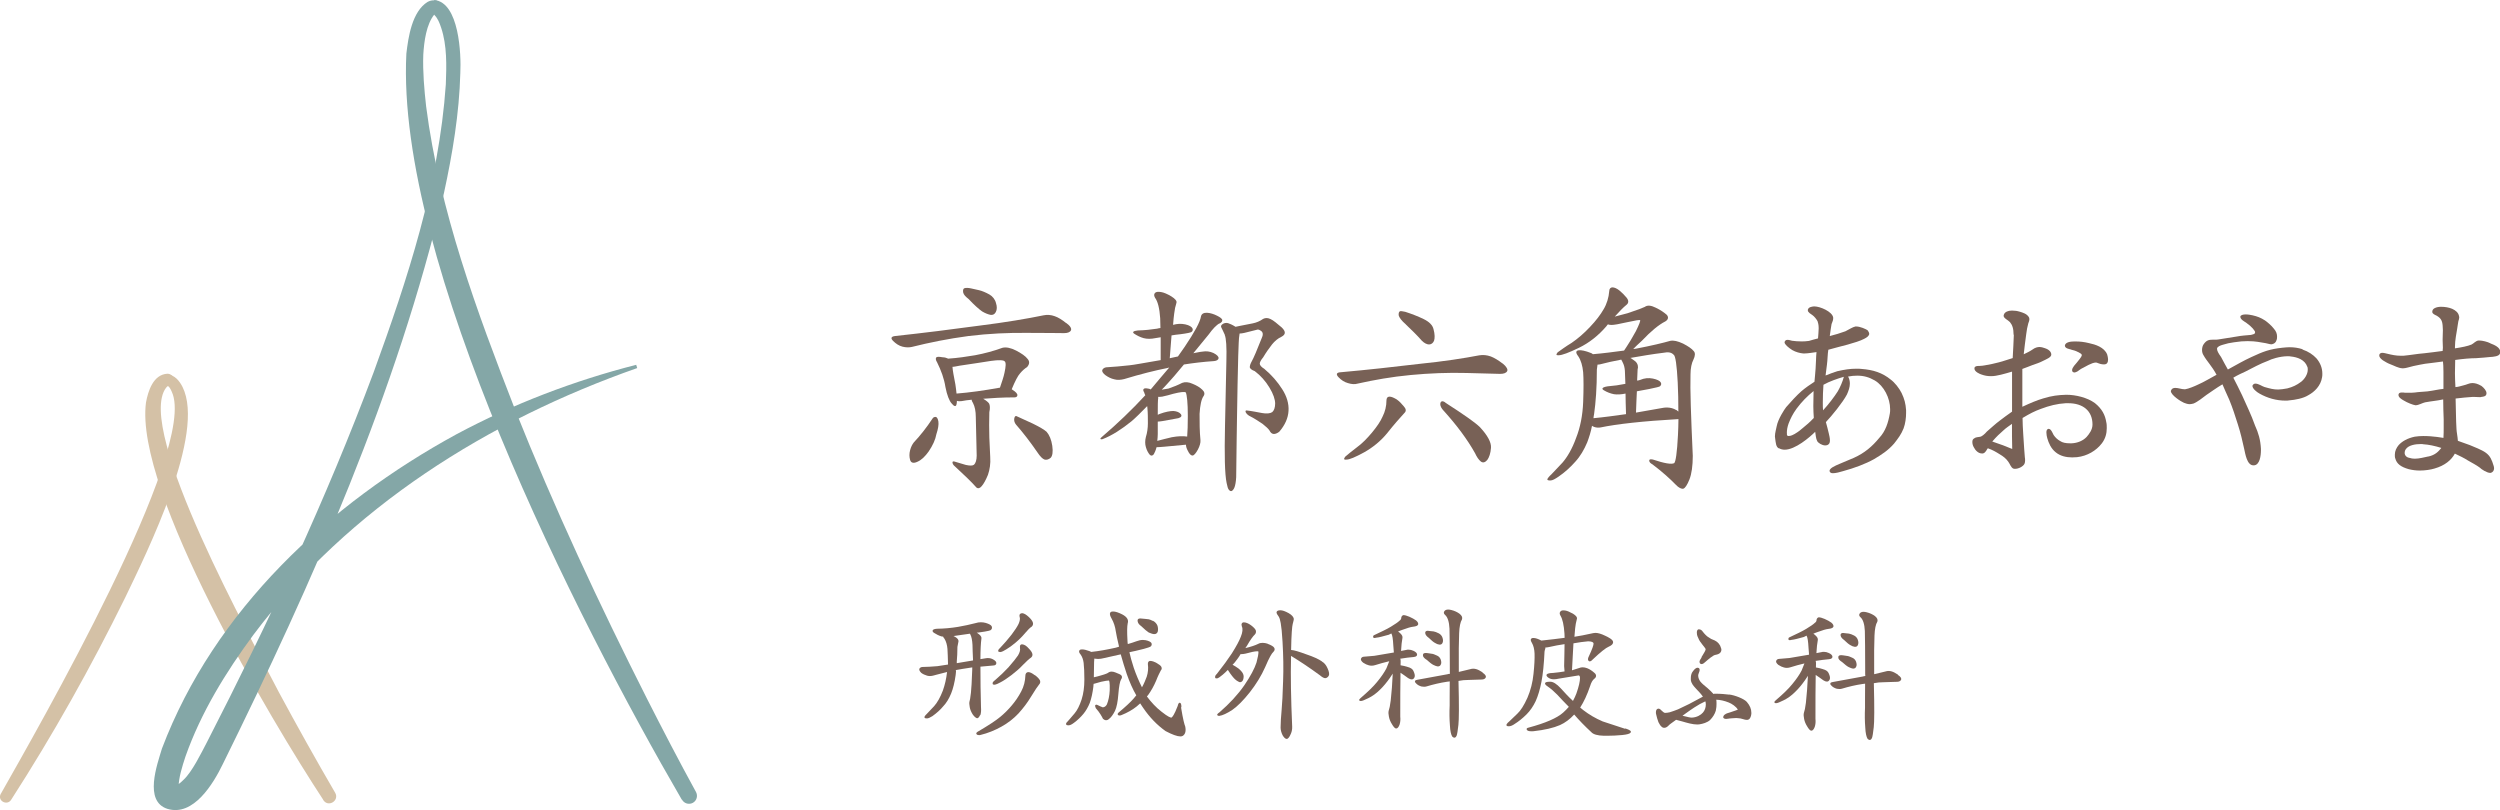 <?xml version="1.0" encoding="UTF-8"?><svg xmlns="http://www.w3.org/2000/svg" viewBox="0 0 308.59 100"><defs><style>.d{fill:#84a7a7;}.e{fill:#d4c1a6;}.f{fill:#786156;}</style></defs><g id="a"/><g id="b"><g id="c"><g><g><g><path class="f" d="M122.12,50.87c.11-.48,.08-.84-.03-1.06-.11-.17-.39-.39-.73-.59,1.06-.08,2.37-.17,3.88-.17,.2,0,.34-.11,.34-.25,.03-.17-.17-.42-.59-.67-.03-.03-.08-.08-.11-.08,.42-1.01,.75-1.65,1.03-1.96,.28-.34,.59-.61,.87-.78,.31-.36,.34-.7,.06-1.01-.25-.34-.78-.7-1.42-1.03-.67-.34-1.23-.45-1.68-.34-1.06,.39-2.21,.7-3.38,.92-1.01,.17-2.12,.34-3.32,.42-.17-.08-.42-.17-.7-.17-.42-.08-.7-.08-.78,.03-.08,.11-.06,.34,.11,.59,.5,1.01,.87,2.01,1.03,3.05,.2,1.03,.48,1.7,.75,2.01,.31,.39,.53,.45,.61,.17,.03-.11,.06-.28,.06-.47,.17,.06,.39,.06,.59,.03,.34-.06,.78-.14,1.23-.17,0,.11,.08,.28,.17,.42,.22,.42,.34,1.01,.34,1.73l.11,4.75c0,.56-.14,.95-.33,1.12-.17,.14-.5,.14-1.01,.03l-1.31-.39c-.22-.08-.34-.06-.34,.08s.11,.34,.28,.47c1.09,1.01,2.01,1.87,2.68,2.63,.22,.17,.45,.08,.67-.2,.22-.25,.5-.75,.75-1.37,.22-.64,.34-1.37,.28-2.21l-.11-2.4c-.03-1.01-.03-2.07,0-3.13Zm-4.05-2.29c-.03-.34-.08-.7-.14-1.12-.2-1.03-.34-1.76-.36-2.18,.22,0,.53-.08,.87-.14,1.59-.22,2.91-.45,3.88-.59,.98-.14,1.57-.11,1.7,.06,.17,.14,.14,.64-.03,1.4-.11,.56-.34,1.17-.56,1.84-2.01,.36-3.8,.61-5.36,.73Z"/><path class="f" d="M129.19,53.3c-.31-.28-.89-.61-1.7-1.01l-1.9-.87c-.2-.14-.34-.06-.39,.22-.06,.25,.03,.56,.22,.78,.81,.92,1.73,2.1,2.65,3.44,.31,.47,.61,.78,.87,.87,.22,.06,.5,0,.75-.22,.22-.22,.31-.73,.2-1.48-.11-.75-.36-1.34-.7-1.73Z"/><path class="f" d="M131.59,39.87c-.48-.39-.98-.7-1.4-.84-.45-.17-.95-.2-1.37-.11-2.04,.42-4.69,.87-7.96,1.28-3.3,.45-6.79,.89-10.39,1.28-.48,.06-.56,.28-.22,.61,.31,.31,.7,.59,1.15,.7,.42,.11,.84,.11,1.17,.03,2.12-.53,4.47-1.01,6.96-1.34,2.51-.31,4.97-.42,7.38-.39,2.43,0,3.94,.03,4.44,.03,.42,0,.73-.11,.84-.34,.11-.22-.08-.56-.59-.92Z"/><path class="f" d="M119.55,36.9c.7,.75,1.28,1.26,1.68,1.54,.36,.22,.73,.36,1.01,.42,.28,.06,.53-.06,.67-.33,.17-.31,.17-.7,.03-1.12-.11-.45-.42-.84-.81-1.06-.45-.25-.92-.45-1.28-.53-.39-.08-.75-.17-.98-.22-.36-.08-.64-.08-.81-.03s-.22,.25-.17,.53c.06,.28,.31,.53,.67,.81Z"/><path class="f" d="M115.5,51.46c-.17,0-.31,.06-.39,.2-.7,1.06-1.48,2.07-2.32,2.96-.17,.22-.34,.53-.45,.95s-.11,.81,0,1.2,.45,.45,.92,.22c.5-.22,.95-.67,1.37-1.26,.5-.73,.84-1.48,.95-2.12,.22-.67,.31-1.2,.25-1.59-.06-.36-.2-.56-.34-.56Z"/><path class="f" d="M151.18,41.35c.17,.39,.25,1.48,.2,3.21l-.17,8.02c-.08,3.6-.03,5.95,.2,7.04,.08,.42,.17,.73,.28,.84,.11,.14,.25,.2,.36,.14s.25-.22,.34-.47,.17-.67,.2-1.23c0-1.62,.06-3.24,.06-4.75s.08-3.74,.11-6.7c.06-2.96,.11-4.69,.14-5.11,0-.39,.06-.81,.11-1.17,.17,0,.36-.03,.59-.08l1.56-.39c.11-.06,.31,0,.53,.17,.22,.17,.25,.47,.03,.92l-.73,1.79c-.22,.5-.39,.89-.5,1.06-.14,.25-.22,.5-.22,.67s.22,.36,.61,.5c.7,.53,1.34,1.23,1.82,2.04,.48,.78,.7,1.48,.7,1.96,0,.5-.14,.87-.36,1.06-.25,.17-.7,.22-1.28,.11-.61-.11-1.26-.25-1.84-.31-.14-.03-.2,.03-.17,.17,.03,.11,.17,.31,.42,.47,.73,.36,1.28,.75,1.7,1.03,.39,.31,.7,.59,.84,.81,.11,.25,.31,.42,.53,.42,.17,0,.42-.08,.67-.28,.7-.81,1.09-1.68,1.14-2.57,.06-.89-.22-1.82-.78-2.68-.56-.89-1.31-1.76-2.21-2.51-.36-.22-.56-.45-.56-.64,0-.17,.14-.45,.42-.78,.36-.61,.75-1.15,1.09-1.59,.34-.42,.73-.75,1.17-.95,.53-.28,.56-.64,.03-1.15-.56-.47-1.01-.87-1.37-1.03-.34-.17-.64-.17-.92-.03-.39,.28-.84,.47-1.31,.56l-1.43,.28c-.25,.06-.47,.11-.67,.14-.39-.25-.73-.39-.92-.45-.22-.06-.47-.03-.67,.11-.22,.14-.25,.31-.14,.47,.11,.2,.25,.53,.42,.89Z"/><path class="f" d="M150.51,39.95c.28-.14,.39-.31,.36-.45,0-.14-.25-.34-.64-.53-.39-.2-.84-.34-1.2-.36-.42-.03-.7,.11-.78,.42-.11,.73-.81,1.98-2.01,3.77l-.84,1.2c-.36,.06-.73,.17-1.01,.22,.08-1.09,.17-2.04,.22-2.82,.34-.06,.73-.11,1.06-.14,.87-.11,1.34-.22,1.4-.28,.17-.11,.2-.31,.11-.47s-.36-.36-.87-.47-1.01-.08-1.51,.06c.08-1.15,.2-1.82,.25-2.1,.06-.25,.14-.47,.17-.64,.06-.2-.14-.47-.64-.78-.47-.28-.92-.48-1.26-.53-.36-.06-.64-.03-.75,.11-.14,.14-.14,.34,0,.59,.34,.45,.56,1.31,.64,2.54,0,.34,.03,.75,.03,1.2-.14,0-.31,.06-.42,.08-.7,.11-1.51,.2-2.37,.22-.59,.06-.73,.22-.42,.42,.34,.22,.73,.42,1.14,.53s.92,.11,1.43,0c.22-.03,.45-.08,.67-.11v2.82c-2.01,.34-3.3,.59-3.85,.64-1.01,.11-1.98,.2-2.88,.25-.22,.03-.42,.17-.48,.34-.06,.14,.08,.39,.36,.61,.34,.25,.73,.45,1.12,.53,.36,.11,.81,.08,1.23-.03,2.01-.61,3.8-1.06,5.36-1.37,.06,0,.14-.06,.2-.06-.73,.87-1.51,1.76-2.29,2.71-.11-.06-.25-.11-.36-.11-.28-.06-.47-.03-.53,.08-.06,.08-.03,.22,.08,.39,.03,.11,.08,.25,.14,.36-1.65,1.79-3.49,3.55-5.39,5.17-.11,.08-.17,.17-.14,.22,.03,.06,.14,.06,.25,.03,1.17-.45,2.37-1.23,3.58-2.21,.5-.42,1.17-1.09,1.93-1.87,0,.06,.03,.14,.03,.22,.06,.64,.06,1.28,.06,1.9,0,.56-.08,1.17-.25,1.7-.11,.42-.11,.87,0,1.23,.11,.42,.31,.75,.48,.95,.17,.17,.34,.14,.5-.06,.11-.2,.25-.5,.34-.87,.25,0,.59-.03,.95-.06l2.68-.25c0,.22,.08,.47,.22,.73,.2,.42,.39,.61,.59,.61,.17,0,.42-.28,.67-.75,.22-.42,.34-.84,.31-1.15-.11-1.09-.11-2.18-.11-3.24,.06-1.06,.22-1.82,.5-2.21,.17-.25,.11-.53-.17-.78-.28-.28-.7-.53-1.2-.73-.48-.22-.92-.25-1.28-.11-.48,.25-1.09,.5-1.68,.7l-.84,.14c.48-.47,1.01-1.09,1.54-1.68l1.2-1.43c1.09-.17,2.35-.33,3.72-.42,.34-.03,.53-.17,.56-.36,0-.2-.2-.42-.64-.64-.45-.2-.89-.25-1.34-.17-.36,.03-.78,.14-1.14,.2l1.9-2.32c.48-.67,.95-1.17,1.34-1.37Zm-7.1,9.02c.53-.11,1.03-.25,1.4-.36,.87-.22,1.4-.28,1.56-.17,.14,.31,.25,1.28,.25,2.91,0,1.09-.03,1.96-.08,2.54-.53-.08-1.12-.06-1.9,.08-.61,.14-1.26,.31-1.79,.45,.03-.28,.06-.56,.06-.84v-1.54c.14,0,.36-.03,.56-.06l1.98-.36c.36-.11,.47-.28,.31-.5-.17-.22-.5-.36-.92-.39-.42,0-1,.11-1.68,.36-.08,.03-.2,.08-.25,.11,0-1.03,0-1.76,.06-2.1,0-.06-.03-.11-.03-.11,.17,0,.34,0,.48-.03Z"/><path class="f" d="M171.25,53.44c.81-1.03,1.54-1.84,2.1-2.46,.25-.22,.22-.5-.06-.81-.28-.34-.56-.64-.89-.87-.34-.2-.64-.34-.87-.34-.28,0-.39,.2-.39,.45,0,.73-.17,1.4-.48,2.01-.25,.59-.73,1.28-1.31,1.98-.59,.7-1.2,1.34-1.87,1.82-.64,.5-1.15,.89-1.43,1.15-.22,.28-.17,.42,.17,.36,.36,0,1.09-.31,2.15-.89,1.06-.59,2.07-1.4,2.88-2.4Z"/><path class="f" d="M173.54,40.06c.64,.61,1.34,1.28,1.98,2.01,.28,.28,.62,.45,.87,.45,.28,0,.5-.17,.62-.45,.11-.31,.11-.81-.06-1.43-.11-.5-.53-.92-1.23-1.26-.7-.34-1.48-.64-2.26-.89-.34-.08-.59-.11-.67-.06-.11,.06-.17,.25-.14,.5,.06,.25,.33,.64,.89,1.12Z"/><path class="f" d="M183.57,56.8c.25-.34,.42-.84,.47-1.51,.06-.67-.42-1.56-1.4-2.6-.64-.61-2.07-1.59-4.19-2.96-.11-.11-.28-.2-.42-.2s-.25,.14-.25,.36,.14,.53,.42,.81c1.62,1.79,2.93,3.55,3.88,5.25,.2,.45,.45,.81,.7,1.01,.25,.2,.53,.14,.78-.17Z"/><path class="f" d="M185.47,44.87c-.5-.39-1.01-.7-1.45-.87-.48-.17-.95-.22-1.43-.14-1.87,.36-4.36,.75-7.43,1.06-3.05,.36-6.31,.73-9.69,1.03-.5,.03-.59,.25-.25,.61,.34,.36,.73,.61,1.17,.73,.45,.14,.84,.17,1.2,.06,2.01-.45,4.19-.84,6.54-1.06,2.32-.22,4.64-.31,6.9-.25l4.14,.11c.45,0,.75-.11,.87-.34,.11-.2-.08-.56-.56-.95Z"/><path class="f" d="M207.78,60.32c.22-.06,.48-.45,.75-1.12,.28-.7,.42-1.7,.42-2.93-.22-4.89-.34-8.24-.28-10.06,0-.75,.14-1.4,.36-1.82,.22-.45,.25-.84,.03-1.06-.22-.28-.67-.59-1.31-.92-.67-.31-1.17-.42-1.57-.34-.87,.25-2.35,.61-4.3,.98-.08,0-.2,.03-.28,.03,.28-.28,.64-.64,1.06-1.01,1.09-1.15,2.07-1.98,2.91-2.4,.36-.22,.42-.53,.17-.81-.28-.25-.75-.59-1.34-.87-.61-.31-1.06-.34-1.37-.11-.22,.11-.92,.39-2.12,.78l-1.59,.42c.53-.59,1.03-1.12,1.48-1.48,.25-.22,.25-.53-.03-.87-.25-.31-.56-.61-.87-.87-.31-.25-.62-.39-.87-.39-.22,0-.39,.17-.39,.45-.06,.81-.31,1.62-.7,2.26-.36,.64-.95,1.42-1.68,2.18-.73,.78-1.51,1.45-2.26,1.96-.78,.47-1.37,.92-1.73,1.17-.22,.28-.2,.39,.14,.36,.39,0,1.23-.31,2.49-.92,1.26-.61,2.4-1.51,3.38-2.65,.06-.08,.14-.2,.2-.25,.11,.06,.28,.08,.45,.08,.28,0,.95-.11,1.93-.34,1.01-.22,1.54-.31,1.59-.25,.06,.06-.11,.53-.53,1.37-.45,.81-.84,1.48-1.17,1.96l-.28,.42c-1.26,.17-2.54,.34-3.85,.45-.08-.06-.17-.14-.22-.14-.7-.28-1.23-.39-1.56-.34-.34,.06-.36,.31-.03,.73,.34,.5,.53,1.17,.61,1.98,.06,.84,.06,2.07,0,3.66-.06,1.65-.36,3.16-.87,4.44-.48,1.34-1.09,2.37-1.68,3.05-.64,.67-1.09,1.17-1.37,1.45-.28,.25-.45,.47-.5,.59-.03,.11,.08,.17,.36,.17s.61-.2,1.01-.47c.78-.53,1.51-1.2,2.07-1.84,.62-.67,1.09-1.48,1.48-2.4,.22-.59,.45-1.28,.59-2.04,.08,.06,.2,.11,.28,.14,.22,.08,.5,.11,.78,.06,2.01-.42,5.22-.78,9.61-1.03,0,.64-.03,1.31-.06,1.98-.11,2.15-.28,3.32-.47,3.46-.34,.17-1.2,.03-2.63-.45-.31-.06-.45-.03-.45,.14s.17,.34,.39,.45c1.26,.95,2.21,1.82,2.88,2.51,.36,.39,.73,.56,.95,.5Zm-11.09-8.69c0-.17,.06-.36,.08-.53,.2-1.4,.34-3.24,.34-5.48l.08-.61c.06,0,.17-.03,.28-.03,.84-.22,1.73-.42,2.65-.59,.08,.17,.2,.34,.25,.5,.08,.17,.17,.47,.2,.87l.06,1.62c-.67,.14-1.43,.25-2.21,.31-.67,.11-.78,.31-.42,.5,.36,.22,.81,.39,1.23,.47,.42,.06,.89,.03,1.42-.08,0,.67,.03,1.51,.06,2.54-1.43,.2-2.79,.39-4.02,.5Zm10.22-1.01c-.5-.31-1.12-.39-1.79-.25-1.09,.2-2.18,.39-3.18,.56,.03-1.03,.08-1.93,.11-2.63l1.51-.28c.84-.17,1.28-.28,1.34-.34,.17-.14,.2-.34,.08-.5-.11-.17-.42-.34-.95-.45-.53-.11-1.06-.06-1.59,.17-.11,.03-.25,.08-.36,.08l.06-1.37c.11-.34,.03-.7-.25-.98-.22-.17-.45-.34-.64-.45,1.28-.22,2.68-.47,4.11-.64,.53-.11,.95-.06,1.23,.25,.22,.11,.39,1.28,.5,3.41,.06,1.17,.08,2.4,.08,3.6l-.25-.2Z"/><path class="f" d="M219.56,55.31c.22,.14,.5,.2,.73,.2,1.31,0,3.1-1.54,3.77-2.21,.06,.34,.08,.84,.25,1.15,.11,.22,.59,.53,.98,.53,.2,0,.34-.06,.42-.14,.11-.08,.17-.25,.17-.47,0-.31-.08-.59-.14-.87-.11-.42-.22-.95-.36-1.4,.7-.73,2.09-2.43,2.6-3.41,.2-.45,.36-.89,.36-1.34,0-.28-.06-.61-.22-.87,.39-.08,.78-.11,1.14-.11,.81,0,1.48,.2,2.15,.59,1.14,.67,1.9,2.18,1.9,3.55,0,.17,0,.34-.03,.5-.2,1.15-.53,2.21-1.31,3.04-.87,1.06-1.82,1.87-3.13,2.46-.53,.22-1.06,.45-1.73,.73-.67,.28-1.28,.56-1.28,.89,0,.03,0,.06,.03,.08,.06,.14,.17,.2,.39,.2,.36,0,.87-.14,1.23-.25,1.43-.39,2.77-.89,3.83-1.48,.95-.56,1.76-1.09,2.49-1.93,.5-.64,.87-1.12,1.17-1.87,.22-.59,.31-1.31,.31-1.9v-.36c-.06-.81-.2-1.37-.56-2.12-.31-.61-.84-1.28-1.34-1.65-1.03-.84-2.15-1.2-3.58-1.31-.22-.03-.42-.03-.64-.03-.81,0-1.48,.11-2.37,.31-.39,.11-.89,.31-1.45,.53,.06-.47,.11-.84,.17-1.34,.08-.56,.08-1.34,.17-1.84,.84-.25,1.51-.39,2.4-.64,.73-.2,1.59-.47,2.01-.7,.36-.17,.64-.39,.64-.64,0-.08-.06-.22-.17-.39-.22-.2-1-.5-1.4-.5h-.14c-.36,.08-.73,.34-1.23,.59-.61,.22-1.34,.45-1.93,.59,.06-.45,.17-1.26,.22-1.48,.06-.22,.2-.42,.2-.67v-.14c-.11-.73-1.62-1.37-2.32-1.37h-.06c-.28,.03-.67,.08-.75,.42v.06c0,.28,.42,.47,.56,.59,.25,.17,.5,.5,.64,.75,.06,.2,.14,.42,.14,.87v.03c-.03,.36-.03,.87-.08,1.23-.42,.11-.78,.2-1.12,.31-.36,.06-.67,.06-.95,.06-.42,0-.78-.03-1.14-.08-.14-.03-.36-.11-.53-.11s-.28,.03-.36,.2c-.03,.03-.03,.06-.03,.11,0,.25,.5,.67,.95,.95,.42,.25,.98,.39,1.37,.42h.11c.42,0,1.06-.11,1.51-.17-.06,.53-.06,1.45-.11,2.04-.06,.64-.08,1.12-.14,1.62-.53,.34-1.12,.75-1.59,1.15-.61,.53-1.34,1.34-1.9,1.98-.22,.28-1.01,1.48-1.17,2.35-.06,.36-.22,.81-.22,1.28,0,.08,.03,.14,.03,.25,.08,.53,.08,1.03,.47,1.23Zm5.53-7.82c.67-.39,1.79-.78,2.51-.98-.17,.64-.45,1.26-.75,1.79-.42,.67-1.17,1.65-1.82,2.35-.03-.25-.03-.59-.03-.95,0-.73,.03-1.59,.08-2.21Zm-4.53,5.95c0-.39,.08-.78,.22-1.17,.28-.7,.5-1.15,.98-1.82,.62-.84,1.31-1.54,2.1-2.18,0,.56-.03,1.2-.03,1.87,0,.47,.03,1.01,.06,1.45-.47,.5-.95,.92-1.31,1.2-.34,.28-.5,.45-1.06,.78-.14,.08-.45,.25-.73,.25-.11,0-.2-.03-.22-.17v-.22Z"/><g><path class="f" d="M259.44,54.73c.45-.59,.61-1.23,.61-1.87,0-.25,0-.53-.06-.75-.14-.89-.53-1.65-1.4-2.35-.95-.7-2.4-1.03-3.49-1.03h-.08c-.98,.03-1.7,.11-2.82,.45-.75,.22-1.56,.56-2.57,1.03v-4.67c.42-.17,.87-.31,1.23-.47,.42-.14,.98-.34,1.17-.45,.64-.31,1.12-.5,1.17-.81v-.06c0-.25-.2-.59-.81-.78-.22-.08-.45-.14-.61-.14-.28,0-.59,.08-.89,.31-.31,.22-.73,.42-1.09,.59,.08-.61,.2-1.82,.31-2.49,.08-.56,.11-.81,.25-1.31,.06-.17,.14-.36,.14-.53,0-.11-.03-.22-.08-.28-.25-.39-.73-.53-1.09-.64-.36-.11-.61-.14-.89-.14h-.17c-.34,0-.81,.14-.92,.5,0,.03-.03,.06-.03,.14,0,.31,.56,.53,.78,.78,.28,.33,.45,.78,.45,1.56h.03c0,.47-.11,2.21-.14,2.88-.59,.17-1.15,.39-1.73,.53-.42,.11-1.14,.28-1.68,.36-.2,.03-.45,.08-.7,.08h-.08c-.25,0-.48,.03-.53,.25v.08c0,.39,.67,.67,.87,.73,.39,.14,.75,.2,1.12,.2h.11c.64,0,1.59-.28,2.54-.56v4.94c-.61,.45-1.01,.7-1.57,1.15-.42,.31-1.03,.87-1.54,1.31-.28,.34-.64,.61-.81,.64-.28,.06-.56,.03-.78,.22-.14,.08-.2,.22-.2,.42,0,.22,.06,.45,.17,.64,.2,.42,.59,.78,.98,.78h.17c.36-.11,.45-.5,.59-.64,.61,.22,.95,.42,1.48,.75,.42,.25,.75,.5,1.03,.89,.22,.28,.34,.75,.64,.87,.08,.03,.14,.03,.22,.03,.42,0,.98-.28,1.15-.61,.06-.11,.08-.28,.08-.42,0-.17,0-.25-.03-.39-.03-.31-.06-.67-.08-1.03-.06-1.09-.2-2.74-.2-3.72v-.11c.89-.53,1.48-.84,2.26-1.12,1.03-.39,2.01-.64,3.07-.7h.31c1.79,0,2.99,.92,2.99,2.63,0,.64-.39,1.15-.73,1.54-.45,.47-1.12,.75-1.84,.78h-.22c-.5,0-.92-.08-1.2-.28-.31-.17-.59-.42-.81-.75-.11-.2-.31-.75-.59-.75h-.08c-.17,.06-.22,.22-.22,.45,0,.25,.06,.53,.11,.7,.17,.61,.47,1.28,1.03,1.73,.56,.47,1.31,.64,2.04,.64,.22,0,.42-.03,.61-.03,1.26-.14,2.37-.81,3.05-1.7Zm-12.24,.22c-.53-.2-.84-.28-1.28-.45,.5-.59,.95-1.01,1.37-1.37,.36-.34,.64-.5,1.06-.81,0,1.09,0,2.01,.03,3.1-.48-.2-.89-.36-1.17-.47Z"/><path class="f" d="M255.66,43.16c.25,.06,.56,.14,.81,.28,.2,.11,.45,.2,.5,.36v.03c0,.22-.47,.73-.61,.92s-.59,.59-.59,.95c0,.08,.03,.17,.11,.22,.06,.03,.11,.06,.17,.06,.11,0,.25-.06,.39-.14,.17-.11,.36-.28,.59-.39,.36-.17,1.17-.7,1.68-.7,.08,0,.17,.03,.22,.06,.17,.08,.48,.17,.75,.17,.17,0,.34-.03,.42-.17,.08-.11,.11-.25,.11-.42,0-.25-.08-.53-.11-.64-.36-.89-1.45-1.23-2.26-1.4-.56-.14-1.09-.2-1.59-.2h-.25c-.39,0-1.06,.08-1.12,.5,0,.36,.5,.42,.78,.5Z"/></g><path class="f" d="M284.23,43.11c-.53-.17-1.03-.25-1.65-.25-.22,0-.5,.03-.84,.06-1.59,.17-2.37,.47-3.83,1.15-.92,.42-1.84,.95-2.91,1.54-.25-.47-.53-.92-.84-1.54-.34-.47-.5-.78-.5-1.01v-.03c.03-.25,.42-.39,.7-.47,.42-.14,.92-.25,1.4-.31,.84-.11,1.03-.14,1.62-.14h.11c.98,0,1.45,.14,2.18,.25,.22,.03,.47,.14,.7,.14,.03,0,.08,0,.14-.03,.25-.06,.42-.22,.5-.5,.06-.14,.06-.31,.06-.45,0-.31-.11-.64-.42-.98-.25-.34-.81-.81-1.06-.98-.56-.36-.95-.5-1.54-.64-.17-.03-.5-.11-.84-.11s-.61,.08-.67,.25v.06c0,.31,.53,.59,.7,.7,.36,.25,.67,.53,.84,.73,.2,.25,.28,.36,.28,.45,0,.06-.03,.11-.03,.14-.06,.11-.28,.14-.48,.2-.64,.06-1.12,.08-1.76,.2-.67,.11-1.51,.25-2.26,.36-.17,.03-.31,.03-.45,.03h-.28c-.42,0-.75,.06-1.09,.56-.11,.14-.2,.42-.2,.7,0,.25,.06,.47,.17,.64,.45,.81,1.01,1.29,1.62,2.43-.48,.25-1.65,.95-2.26,1.2-.45,.22-1.2,.53-1.62,.59h-.08c-.34,0-.78-.17-1.12-.17-.25,0-.45,.08-.53,.31-.03,.03-.03,.06-.03,.08,0,.5,1.26,1.31,1.62,1.45,.22,.08,.45,.17,.7,.17,.14,0,.28-.03,.48-.08,.5-.2,1.15-.73,1.59-1.06,.47-.31,1.26-.89,1.98-1.31,.22,.53,.5,1.15,.84,1.9,.42,1.03,.7,1.9,1.06,3.04,.36,1.12,.56,2.04,.78,3.02,.14,.61,.34,2.04,1.14,2.04h.06c.73-.03,.87-1.2,.87-1.87v-.17c-.06-1.12-.31-1.96-.73-2.88-.47-1.34-1.06-2.51-1.59-3.72-.34-.75-.78-1.56-1.09-2.18,.5-.31,1.17-.61,1.48-.75,.92-.47,1.84-.98,2.82-1.34,.36-.2,1.45-.56,2.43-.56,.14,0,.22,0,.36,.03,.81,.08,1.73,.39,2.04,1.26,.06,.11,.06,.22,.06,.39,0,.5-.36,1.15-.87,1.51-.48,.36-.98,.61-1.65,.78-.45,.08-.84,.14-1.14,.14-.56,0-.98-.11-1.68-.31-.28-.08-.73-.42-1.12-.42-.14,0-.25,.06-.34,.2,0,.03-.03,.06-.03,.08,0,.33,.5,.75,.87,.95,.98,.56,2.09,.87,3.21,.87,.17,0,.34,0,.45-.03,.75-.06,1.76-.25,2.37-.64,.73-.39,1.54-1.14,1.7-2.23,.03-.14,.03-.28,.03-.42,0-.7-.25-1.34-.73-1.9-.42-.45-.98-.84-1.73-1.09Z"/><path class="f" d="M307.39,42.37c-.31-.17-.98-.34-1.34-.34h-.11c-.34,.03-.62,.39-.87,.5-.47,.2-1.2,.34-2.04,.47v-.17c0-.87,.2-1.73,.28-2.29,.03-.33,.11-.61,.14-.89,.06-.17,.11-.34,.11-.5,0-.03-.03-.08-.03-.14-.08-.42-.42-.7-.84-.89-.39-.17-.92-.25-1.31-.25-.14,0-.28,0-.45,.03-.31,.06-.7,.2-.7,.59,0,.25,.31,.36,.53,.47,.53,.31,.7,.61,.75,1.23,0,.17,.03,.36,.03,.56,0,.39-.03,.75-.03,1.12v.17c0,.36,.03,.64,.03,.89,0,.14-.03,.25-.03,.39-.87,.11-1.23,.17-2.23,.28-.98,.08-1.65,.22-2.6,.31h-.36c-.56,0-1.09-.11-1.65-.25-.14-.03-.42-.11-.61-.11-.14,0-.28,.06-.34,.17-.03,.06-.03,.11-.03,.17,0,.22,.22,.42,.45,.59,.28,.17,.59,.36,.84,.45,.59,.22,1.03,.5,1.56,.53h.11c.31,0,.78-.17,1.26-.28,.62-.14,1.01-.2,1.43-.28,.61-.08,1.45-.17,2.21-.28,.03,.25,.06,.7,.06,1.26v2.12c-.64,.06-1.12,.2-1.98,.31-.59,.06-1.03,.06-1.56,.14-.25,.03-.53,.03-.78,.03h-.42c-.11-.03-.22-.03-.39-.03s-.34,.03-.39,.17c-.03,.06-.03,.08-.03,.14,0,.28,.34,.5,.64,.67,.45,.28,1.17,.56,1.45,.59h.06c.31,0,.87-.31,1.14-.36,.92-.17,1.34-.17,2.23-.36,0,.98,.03,1.51,.06,2.46v1.09c0,.33,0,.75-.03,1.2-.48-.08-1.12-.17-1.62-.2-.36-.03-.64-.03-.89-.03-.34,0-.67,.03-1.03,.08-.92,.2-1.54,.56-1.98,1.03-.28,.34-.48,.73-.48,1.2,0,.17,0,.34,.06,.47,.17,.64,.67,1.03,1.65,1.31,.45,.11,.89,.17,1.37,.17,.67,0,1.37-.11,1.82-.25,1.26-.36,2.07-1.03,2.51-1.84,.59,.28,1.12,.53,1.65,.87,.48,.28,.98,.53,1.4,.84,.25,.25,.92,.67,1.31,.67,.06,0,.11,0,.14-.03,.2-.08,.34-.28,.34-.53,0-.14-.03-.22-.06-.33-.22-.73-.42-1.2-.95-1.59s-1.48-.73-1.98-.95c-.5-.17-1.03-.36-1.48-.53-.03-.53-.17-1.17-.17-1.45-.08-1.23-.06-2.54-.11-3.77,.78-.08,1.45-.17,2.1-.2h.14c.28,0,.53,.03,.75,.03,.08,0,.14,0,.2-.03,.25-.03,.5-.06,.59-.28,.03-.06,.03-.11,.03-.2,0-.28-.31-.64-.61-.87-.48-.28-.81-.36-1.15-.36-.36,0-.67,.2-1.06,.28-.34,.08-.64,.2-1.01,.22-.03-.59-.06-1.12-.06-1.7v-.03c0-.5,.03-1.09,.03-1.62,.95-.14,1.93-.22,2.57-.22,.73-.03,1.23-.11,1.68-.14,.5-.03,1.17-.08,1.28-.45,.03-.06,.03-.11,.03-.2,0-.56-.78-.87-1.2-1.03Zm-7.63,13.97c-.53,.11-1.14,.28-1.68,.28-.22,0-.47-.03-.7-.11-.34-.06-.56-.31-.56-.61,0-.14,.03-.28,.14-.45,.34-.5,1.17-.64,1.87-.64,.11,0,.2,0,.31,.03,.61,.03,1.43,.2,2.21,.45-.36,.45-.75,.87-1.59,1.06Z"/></g><g><g><path class="f" d="M121.01,88.29c.09-.29,.11-.61,.08-1-.05-1.7-.07-3.38-.07-5,.47-.05,1.02-.1,1.56-.14,.3,0,.4-.15,.4-.28,.03-.15-.11-.32-.4-.48-.2-.11-.4-.16-.62-.16-.09,0-.17,0-.26,.02-.15,.02-.29,.04-.43,.07-.09,.01-.17,.03-.25,.04,0-1.1,.05-2.02,.12-2.51,.05-.16-.06-.37-.26-.53-.11-.09-.21-.17-.31-.23,.04,0,.08,0,.12,0,1.48-.2,1.58-.29,1.6-.32,.16-.11,.2-.3,.11-.48-.09-.15-.33-.28-.73-.4-.19-.05-.39-.08-.59-.08-.22,0-.44,.03-.64,.1-.69,.18-1.44,.34-2.19,.47-.85,.14-1.72,.22-2.59,.23-.33,.02-.51,.1-.54,.22-.03,.09,.03,.19,.16,.28,.29,.19,.63,.36,.94,.45,.03,0,.07,0,.11,.01,.03,0,.06,.01,.09,.02,.02,.08,.08,.18,.16,.25,.21,.34,.33,.78,.37,1.26,.04,.45,.04,1.12,.07,1.93l-1.31,.2c-.66,.05-1.29,.1-1.85,.1-.16,0-.33,.1-.38,.23-.04,.13,.03,.29,.24,.5,.2,.15,.44,.26,.71,.34,.11,.03,.22,.05,.35,.05,.14,0,.3-.02,.47-.07l.29-.08c.47-.12,.93-.25,1.36-.35-.09,.83-.27,1.6-.52,2.3-.32,.83-.69,1.49-1.08,1.92l-.86,.91c-.16,.15-.3,.31-.32,.38-.01,.03-.01,.11,0,.13,.04,.06,.12,.09,.29,.09s.37-.09,.68-.28c.53-.38,1-.8,1.34-1.22,.38-.4,.7-.91,.97-1.57,.25-.61,.44-1.4,.56-2.27l.03-.29c.02-.13,.03-.27-.02-.33l.13-.03c.24-.04,.46-.09,.69-.12l.45-.07c.24-.04,.51-.08,.77-.12v.23c-.04,1.48-.12,2.44-.16,2.88-.07,.7-.15,1.02-.18,1.1-.04,.15-.03,.38,.03,.7,.05,.3,.18,.6,.37,.9,.17,.24,.35,.41,.53,.47,.14,0,.27-.14,.38-.4Zm-2.91-6.42v-.21c.05-.55,.08-1.17,.08-1.81,.03-.19,.06-.37,.1-.52l.03-.14c.02-.14-.02-.4-.61-.68l2.02-.29c.02,.05,.05,.1,.06,.11,.13,.23,.23,.69,.26,1.26,.02,.47,.02,1.15,.07,1.93-.76,.12-1.45,.24-2.01,.34Z"/><path class="f" d="M124.53,82.32c-.51,.55-1.08,1.1-1.7,1.63-.07,.05-.24,.18-.3,.32-.01,.02,0,.15,0,.17,.04,.05,.11,.08,.21,.08,.2,0,.6-.21,.76-.3,.34-.17,.78-.46,1.35-.89,.45-.35,.98-.78,1.43-1.27,.41-.42,.76-.74,.96-.87,.15-.11,.22-.26,.2-.43-.02-.19-.18-.44-.45-.71-.29-.33-.53-.49-.83-.52-.09,0-.16,.03-.2,.08-.06,.07-.08,.19-.06,.37,.06,.23-.02,.55-.24,.92-.23,.34-.6,.81-1.13,1.41Z"/><path class="f" d="M123.46,80.49c.18,0,.51-.18,.76-.34,.31-.18,.71-.47,1.13-.82,.43-.36,.84-.77,1.2-1.2,.31-.37,.6-.66,.8-.78,.13-.11,.2-.31,.15-.48-.04-.19-.22-.44-.51-.71-.32-.3-.58-.45-.81-.47-.13,0-.22,.04-.28,.11-.07,.09-.08,.22-.03,.39,.06,.19,.02,.46-.14,.82-.17,.35-.47,.81-.86,1.32-.47,.6-.93,1.13-1.38,1.6-.11,.11-.22,.22-.27,.31-.01,.02,0,.13,0,.16,.05,.07,.15,.08,.23,.08Z"/><path class="f" d="M127.72,83.34c-.32-.25-.58-.38-.81-.38h0c-.21,.02-.34,.19-.34,.42-.02,.68-.19,1.36-.51,1.96-.34,.65-.72,1.2-1.14,1.7-.46,.55-.96,1.05-1.48,1.47-.53,.44-1.44,1.04-2.79,1.83-.13,.09-.15,.18-.14,.23,0,.03,.08,.11,.1,.12,.07,.03,.15,.05,.24,.05,.07,0,.14,0,.21-.03,.86-.21,1.72-.55,2.56-1.02,.76-.42,1.49-.98,2.09-1.62,.6-.66,1.12-1.35,1.54-2.05,.49-.82,.86-1.34,1-1.51,.15-.15,.19-.34,.12-.52-.09-.19-.33-.44-.63-.66Z"/></g><g><path class="f" d="M145.83,87.31c0-.46-.09-.54-.21-.57-.11,0-.19,.13-.25,.4-.43,1.13-.67,1.38-.77,1.44-.12,0-.42-.09-1.21-.72-.67-.51-1.29-1.18-1.82-1.89,0,0,.15-.18,.18-.22,.35-.49,.67-1.06,.95-1.71,.23-.6,.46-1.04,.59-1.29,.13-.13,.14-.29,.05-.46-.07-.13-.27-.28-.65-.5-.19-.09-.45-.21-.72-.21h-.04c-.12,.03-.27,.13-.24,.41,.07,.5,.02,1.03-.14,1.53-.13,.35-.33,.86-.59,1.32-.38-.76-.73-1.58-1.01-2.4-.25-.76-.42-1.39-.54-1.93,.12-.02,.23-.05,.35-.08,.14-.03,.28-.06,.42-.09,.4-.09,1.7-.39,1.88-.56,.11-.11,.14-.28,.06-.42-.09-.14-.36-.27-.72-.34-.1-.02-.22-.03-.33-.03-.25,0-.52,.06-.78,.16-.36,.13-.72,.25-1.08,.35-.02-.15-.04-.31-.04-.46-.06-1.04-.05-1.71,.03-2.1,.14-.43-.09-.8-.69-1.11-.46-.23-.83-.35-1.1-.35-.06,0-.11,0-.15,.01-.14,.02-.2,.09-.23,.15-.07,.15-.01,.39,.19,.73,.26,.46,.43,.98,.51,1.56,.08,.51,.2,1.02,.32,1.53l.08,.36c-.06,.02-.12,.04-.18,.06-.08,.03-.17,.05-.24,.07-1.12,.25-2.07,.42-3.01,.52-.06-.03-.14-.07-.22-.1-.38-.14-.67-.21-.9-.21-.05,0-.1,0-.16,.01-.14,.03-.19,.11-.21,.17-.04,.12,.02,.27,.17,.44,.2,.27,.33,.64,.38,1.04,.06,.51,.09,1.22,.09,2.06,0,.91-.11,1.74-.34,2.46-.25,.76-.55,1.35-.87,1.72l-.72,.84c-.21,.21-.31,.33-.33,.42,0,.02,.01,.12,.03,.14,.03,.04,.09,.07,.24,.07h.04c.18,0,.39-.1,.68-.32,.43-.32,.82-.69,1.15-1.09,.31-.37,.58-.84,.79-1.36,.2-.55,.35-1.26,.44-1.99,0-.05,0-.1,.01-.16,0-.06,.02-.13,.02-.2,.05,0,.09-.02,.14-.03,.57-.18,1.06-.3,1.37-.34,.17-.02,.29-.04,.38-.04,.04,.04,.13,.23,.1,1.2-.03,.68-.16,1.29-.35,1.75-.12,.23-.3,.35-.51,.36-.2-.07-.43-.18-.61-.27-.08-.04-.14-.06-.19-.06-.03,0-.11,.04-.12,.06-.04,.07-.03,.17,.06,.37,.51,.57,.76,1.06,.89,1.32,.12,.11,.25,.17,.38,.17,.14,0,.27-.06,.39-.18,.23-.17,.47-.5,.71-.97,.21-.45,.35-1.16,.42-2.12,.07-.89,.19-1.53,.33-1.76,.16-.22,.12-.37,.06-.47-.08-.12-.31-.23-.74-.39-.17-.07-.33-.11-.48-.11-.17,0-.32,.05-.43,.14-.05,.04-.23,.15-.95,.35-.28,.08-.56,.16-.82,.21,.02-.54,.03-1.17,.03-1.86,0-.18,.03-.35,.03-.45,.04,.01,.08,.02,.12,.02h0c.11,.02,.23,.03,.35,.03,.23,0,.47-.04,.69-.1l2.1-.47c.22,.82,.5,1.68,.74,2.42,.34,.97,.74,1.89,1.18,2.64-.1,.13-.21,.25-.34,.41-.35,.41-1.01,1.02-1.85,1.72-.08,.07-.12,.14-.11,.21,0,.03,.03,.09,.11,.13,0,0,.12,.02,.13,.02,.07,0,.16-.02,.25-.06,.72-.29,1.35-.65,1.86-1.06,.12-.1,.23-.2,.34-.3l.09-.08c.07,.12,.15,.23,.23,.35l.15,.22c.8,1.17,1.7,2.1,2.75,2.85,.83,.44,1.45,.66,1.83,.66,.12,0,.22-.02,.3-.07,.31-.2,.42-.6,.3-1.16-.1-.24-.27-.85-.52-2.38Z"/><path class="f" d="M142.32,76.65c-.19-.1-.48-.23-.73-.23,0,0-.19-.02-.27-.03-.09-.01-.17-.02-.22-.02h0c-.12-.02-.23-.03-.32-.03-.1,0-.17,.01-.21,.03-.06,.02-.11,.06-.13,.11-.03,.07-.03,.17,0,.27,.04,.19,.2,.38,.42,.53,.42,.4,.71,.65,.93,.79,.22,.09,.44,.18,.63,.2,0,0,.09,0,.09,0,.17,0,.32-.1,.39-.28,.06-.2,.06-.46-.02-.74-.1-.27-.31-.49-.56-.62Z"/></g><g><path class="f" d="M163.2,81.66c-.4-.29-1.08-.6-1.95-.89-.9-.33-1.5-.52-1.88-.54,.03-1.88,.12-2.97,.2-3.22l.04-.15c.06-.24,.09-.36,.09-.43,0-.25-.23-.52-.64-.75-.44-.24-.76-.35-1.01-.35-.44,0-.48,.2-.48,.26,0,.12,.09,.3,.3,.57,.11,.18,.32,.81,.44,3.06,.1,1.69,.13,3.32,.07,4.85-.04,1.62-.12,2.82-.18,3.54-.08,.9-.13,1.62-.13,2.19,0,.3,.09,.64,.25,.96,.17,.29,.35,.45,.5,.45,.2,0,.37-.31,.45-.49,.16-.29,.25-.67,.23-1.03-.15-3.44-.2-6.26-.14-8.62v-.11c1.09,.66,2.29,1.46,3.56,2.39,.28,.24,.5,.36,.66,.36s.33-.12,.43-.29c.1-.18,.06-.48-.14-.92-.17-.4-.42-.7-.68-.83Z"/><path class="f" d="M156.46,79.45c-.22-.06-.42-.1-.61-.1-.21,0-.39,.04-.53,.12-.38,.19-.92,.37-1.6,.53,.06-.1,.13-.21,.21-.31,.38-.67,.73-1.16,.98-1.39,.12-.14,.15-.3,.1-.49-.06-.17-.27-.39-.59-.63-.32-.23-.63-.36-.88-.36-.12,0-.21,.05-.25,.13-.06,.09-.05,.22,0,.38,.14,.29,.09,.73-.13,1.27-.19,.5-.54,1.15-1.11,2.06-.48,.73-1.08,1.55-1.82,2.49-.13,.11-.22,.25-.24,.36,0,.02,0,.14,.01,.17,.03,.04,.08,.06,.19,.06,.02,0,.03,0,.05,0,.15-.04,.38-.19,.68-.45,.2-.16,.41-.37,.64-.6,.41,.65,.72,1,.88,1.15,.15,.15,.31,.24,.47,.32,.06,.03,.11,.05,.17,.05,.09,0,.18-.04,.27-.14,.11-.13,.16-.32,.16-.62-.02-.22-.14-.45-.31-.62-.2-.23-.44-.42-.72-.58-.12-.07-.24-.13-.34-.19l.27-.29c.27-.34,.56-.72,.72-1.03,.04,0,.08,0,.13,0,.13,0,.3-.02,.48-.06,.67-.19,1.18-.29,1.45-.29,.09,0,.12,.01,.13,.01h0c.07,.19-.09,.87-.22,1.37-.24,.75-.74,1.69-1.5,2.81-.77,1.12-1.84,2.28-3.08,3.35-.23,.16-.3,.25-.27,.34,.01,.03,.13,.09,.17,.09h.11c.37-.05,.92-.3,1.59-.74,.63-.44,1.36-1.17,2.16-2.18,.78-1,1.42-2.04,1.88-3.08,.55-1.29,.84-1.73,.99-1.86,.23-.21,.21-.4,.14-.53-.08-.16-.35-.33-.84-.51Z"/></g><g><path class="f" d="M176.04,81.39c.42,.37,.68,.58,.88,.68,.22,.11,.39,.17,.53,.19h.05c.16,0,.3-.09,.35-.24,.08-.15,.07-.34-.01-.6-.08-.23-.25-.42-.49-.51-.26-.13-.49-.21-.67-.22l-.12-.02c-.14-.03-.26-.05-.34-.05h0c-.07-.01-.15-.02-.21-.02-.1,0-.2,.02-.26,.05-.13,.07-.11,.23-.09,.35,.06,.17,.29,.35,.38,.41Z"/><path class="f" d="M176.29,78.67c.41,.39,.66,.6,.84,.69,.16,.11,.37,.19,.54,.21h.06c.16,0,.27-.08,.33-.22,.08-.16,.08-.38,0-.62-.06-.22-.24-.44-.46-.55-.26-.13-.46-.21-.64-.24-.2-.02-.37-.04-.48-.05-.09-.02-.17-.03-.24-.03-.08,0-.14,.01-.19,.04-.07,.03-.17,.12-.11,.33,.04,.15,.16,.3,.35,.45Z"/><path class="f" d="M183,82.99c-.28-.17-.51-.32-.76-.39-.13-.04-.26-.06-.39-.06s-.25,.02-.37,.06c-.41,.1-.89,.22-1.41,.34-.02-2.23,0-3.96,.04-4.76,.03-.82,.15-1.41,.35-1.72,.09-.24-.02-.48-.3-.7-.28-.21-.64-.37-1-.46-.16-.04-.29-.06-.4-.06-.19,0-.33,.05-.43,.15-.07,.07-.11,.16-.11,.24,0,.09,.05,.19,.15,.27,.32,.27,.51,.86,.55,1.71,.02,.88,.04,2.47,.04,4.72,0,.14,0,.3,0,.45,0,.15,0,.31,.02,.38-.12,.02-.25,.04-.33,.07l-3.71,.68c-.11,.02-.25,.05-.28,.16-.04,.11,.06,.21,.13,.28,.16,.18,.41,.32,.68,.39,.11,.02,.21,.03,.31,.03,.12,0,.24-.01,.34-.05,.8-.24,1.64-.44,2.51-.57l.32-.04c0,.77,0,1.42-.01,1.97v1c-.04,.85-.03,1.7,.03,2.44,.03,.68,.14,1.18,.29,1.4,.09,.09,.18,.14,.26,.14,.17,0,.25-.19,.28-.25,.07-.18,.14-.61,.22-1.34,.07-.63,.09-2.33,.01-5.42,.37-.08,.81-.12,1.26-.12,.54-.01,.96-.03,1.24-.04,.17,0,.29-.01,.36-.01,.24,0,.43-.09,.5-.25,.08-.17-.05-.38-.39-.6Z"/><path class="f" d="M173.76,82.33c-.26-.08-.57-.17-.88-.21,0-.16,0-.31,.01-.46,0-.15,0-.29-.06-.35l.21-.03c.43-.07,.92-.14,1.46-.18,.36-.03,.42-.2,.42-.3,0-.17-.16-.34-.46-.47-.19-.09-.39-.14-.6-.14-.09,0-.18,0-.26,.03-.14,.02-.28,.05-.41,.08-.08,.02-.17,.04-.25,.05,.03-.65,.1-1.23,.17-1.6,.04-.17-.05-.38-.25-.56-.08-.08-.18-.17-.29-.24,.19-.08,.38-.16,.57-.22,.56-.21,1-.34,1.28-.37,.38-.04,.58-.13,.63-.28,.02-.11,0-.28-.25-.49-.21-.15-.5-.32-.83-.46-.34-.14-.55-.2-.73-.2h-.03c-.15,.05-.25,.2-.25,.36,0,.12-.08,.24-.23,.34-.16,.16-.49,.39-1.05,.73-.49,.3-1.18,.62-2.13,1.07-.06,.09-.08,.17-.06,.23,.01,.03,.09,.09,.12,.09,.06,0,.16,0,.28-.04,.35-.03,.82-.17,1.41-.33l.12-.03,.32-.16c.13,.22,.2,.69,.24,1.46l.07,.89-2.41,.41-1.29,.11c-.17,0-.31,.1-.36,.25-.05,.14,.05,.31,.27,.49,.26,.17,.49,.27,.69,.32,.11,.03,.23,.05,.35,.05,.16,0,.33-.03,.47-.08,.54-.17,1.11-.33,1.71-.47-.08,.23-.2,.52-.35,.88-.26,.5-.64,1.06-1.14,1.66-.43,.54-1.12,1.21-2.04,2-.15,.12-.2,.2-.17,.28,.02,.06,.08,.09,.19,.09,.18,0,.47-.13,.92-.35,.52-.25,.99-.59,1.44-1.04,.4-.38,.82-.88,1.22-1.45,.13-.18,.25-.37,.36-.54v.02c-.05,1.21-.14,2.32-.25,3.31-.07,.6-.17,1.04-.25,1.25-.05,.18-.03,.46,.03,.74,.06,.32,.19,.63,.37,.91,.17,.3,.34,.5,.48,.54,0,0,.05,0,.06,0,.15,0,.29-.17,.4-.46,.1-.29,.13-.65,.09-1,0-2.04,0-3.85,.03-5.42,.31,.21,.62,.42,.94,.66,.15,.1,.3,.16,.47,.16h.02c.15-.02,.27-.14,.32-.33,.04-.16,0-.38-.15-.7-.1-.24-.33-.4-.7-.5Z"/></g><path class="f" d="M200.63,89.97l-2.8-.92c-.89-.38-1.69-.85-2.4-1.4-.11-.08-.23-.19-.34-.28l-.04-.03c.45-.7,.86-1.57,1.23-2.66,.13-.43,.3-.73,.51-.89,.18-.13,.22-.27,.22-.36,0-.09-.03-.24-.21-.38-.27-.24-.56-.44-.89-.57-.19-.07-.38-.11-.56-.11-.15,0-.28,.03-.4,.08l-.16,.05c-.24,.08-.5,.17-.75,.24l.18-3.33c.66-.12,1.27-.2,1.82-.25,.42,.01,.57,.11,.62,.17,.03,.04,.04,.07,.04,.13,0,.15-.11,.57-.64,1.69-.04,.11-.13,.4,.15,.49,.12,0,.25-.08,.36-.21,1-.95,1.66-1.47,2.01-1.61,.5-.22,.56-.45,.53-.6-.03-.29-.63-.59-.98-.75-.47-.23-.88-.35-1.2-.35-.1,0-.19,.01-.27,.03l-.28,.06c-.71,.15-1.39,.3-2.04,.39,.06-.89,.13-1.41,.17-1.61,.03-.18,.07-.35,.11-.48l.03-.13c.05-.19-.11-.39-.49-.63-.44-.24-.71-.35-.95-.39-.08-.01-.16-.02-.22-.02-.19,0-.31,.05-.37,.13-.13,.13-.13,.31,0,.53,.25,.4,.42,1.15,.49,2.19,0,.09,.02,.46,.02,.54-.83,.11-1.83,.23-2.87,.34-.4-.21-.72-.32-.97-.32,0,0-.11,0-.11,0-.11,.02-.18,.07-.21,.14-.05,.11,0,.26,.12,.46,.2,.34,.31,.8,.33,1.33,.02,.6-.02,1.46-.13,2.49-.1,1.04-.36,2.06-.75,2.96-.43,.95-.84,1.59-1.24,1.96l-.97,.93c-.17,.14-.32,.29-.37,.39-.01,.02,0,.13,0,.15,.04,.06,.13,.09,.28,.09,.21,0,.48-.11,.71-.28,.5-.31,1-.71,1.49-1.2,.43-.43,.82-.99,1.12-1.63,.29-.64,.53-1.46,.71-2.38,.18-.93,.31-2.19,.38-3.73,.02-.13,.05-.24,.09-.35,.02-.07,.04-.14-.02-.15,.13,0,.3-.02,.48-.06,.65-.14,1.29-.28,1.92-.36,0,.73-.03,1.64-.05,2.71l.05,.66c-.43,.07-.91,.14-1.37,.18-.3,0-.56,.04-.74,.12-.1,.05-.12,.12-.12,.16,0,.11,.1,.23,.31,.36,.16,.1,.37,.15,.61,.15,.18,0,.38-.03,.6-.08l2.45-.4s.17,0,.17,.3c0,.43-.15,1.1-.45,1.94-.1,.29-.24,.55-.37,.81l-.05,.1c-.51-.46-1.04-1.04-1.5-1.55-.51-.55-.94-.82-1.3-.82-.49,0-.59,.08-.63,.15-.08,.15,.12,.31,.3,.43,.37,.25,.8,.62,1.18,1.01,.36,.38,.84,.92,1.44,1.51-.21,.25-.45,.48-.7,.71-.76,.68-2.2,1.3-4.25,1.85-.1,.02-.23,.05-.26,.16-.01,.04,0,.11,.08,.18,.12,.1,.34,.12,.51,.12,.08,0,.16,0,.25-.01,1.37-.15,2.48-.41,3.28-.76,.63-.28,1.23-.73,1.75-1.3,.61,.71,1.32,1.44,2.1,2.16,.25,.29,.78,.44,1.57,.46h.39c.59,0,1.22-.03,1.87-.09,.6-.06,.94-.16,1.04-.3,0-.01,.03-.09,.03-.11,0-.05,0-.18-.72-.42Z"/><g><path class="f" d="M210.05,81.14c-.14,.2-.27,.4-.27,.55,0,.11,.04,.19,.13,.25,.05,.03,.1,.03,.14,.03,.17,0,.34-.16,.54-.34l.16-.14c.25-.21,.49-.41,.78-.58,.09-.05,.18-.07,.28-.09,.09-.02,.19-.04,.28-.08,.18-.08,.39-.22,.39-.56,0-.06-.02-.12-.04-.18-.1-.41-.39-.76-.77-.94-.41-.16-.52-.21-.83-.43-.14-.08-.45-.38-.65-.65-.09-.12-.21-.3-.49-.3-.02,0-.03,0-.05,0-.13,.04-.2,.18-.2,.4,0,.2,.04,.37,.08,.46,.13,.33,.25,.58,.46,.83l.14,.19c.07,.1,.14,.18,.25,.32,.06,.07,.13,.16,.16,.25,0,.15-.2,.47-.39,.78l-.14,.22Z"/><path class="f" d="M213.42,85.74c-.4-.05-1-.11-1.63-.11-.11,0-.24,0-.28,.04l-.08-.09c-.26-.27-.42-.44-.68-.66l-.11-.09c-.32-.26-.54-.44-.77-.72-.15-.21-.25-.48-.25-.69,0-.07,0-.12,.02-.18,.01-.06,.04-.14,.07-.21,.05-.11,.09-.23,.09-.33,0-.15-.07-.22-.13-.25-.01,0-.11-.03-.13-.03-.31,0-.64,.54-.68,.6-.1,.19-.15,.42-.15,.69v.23c.06,.42,.32,.72,.58,1l.11,.12c.31,.32,.6,.63,.8,.93-.4,.21-1.35,.71-1.7,.91-.59,.28-.7,.33-1.21,.58l-.17,.08c-.18,.07-.77,.3-1.01,.36-.26,.05-.37,.07-.49,.07h-.14c-.08-.02-.2-.1-.38-.28-.09-.1-.22-.24-.39-.24-.05,0-.1,.02-.15,.05-.1,.06-.16,.21-.16,.41,0,.09,0,.16,.04,.29,.07,.29,.14,.58,.27,.92,.12,.22,.24,.45,.38,.55,.09,.1,.22,.15,.34,.15,.22,0,.4-.15,.49-.24,.11-.12,.21-.2,.32-.28,0,0,.54-.39,.65-.47,.23,.05,.49,.13,.75,.2,.61,.18,1.3,.38,1.88,.38,.08,0,.15,0,.25-.02,.42-.06,.99-.23,1.31-.53,.35-.35,.59-.75,.71-1.15,.08-.34,.09-.61,.09-.83s0-.37-.03-.53c.47,.01,1.01,.13,1.53,.34,.37,.14,.95,.52,1.13,.89-.1,.04-.24,.09-.36,.13l-.21,.07c-.17,.07-.29,.1-.41,.14-.1,.03-.21,.06-.35,.11-.15,.06-.5,.22-.47,.53,.07,.11,.19,.16,.36,.16,.09,0,.18-.02,.27-.03l.12-.02c.13,0,.24-.02,.35-.03,.17-.01,.32-.03,.49-.03h.01c.08,0,.15,0,.24,.02,.19,0,.39,.05,.55,.1,.16,.05,.35,.11,.55,.11,.35,0,.5-.4,.53-.75v-.14c0-.46-.18-.88-.56-1.33-.36-.4-1.49-.83-2.16-.91Zm-3.22,2.22c-.24,.28-.74,.6-1.38,.62-.2,0-.48-.07-.79-.15-.12-.03-.23-.06-.35-.08,.14-.1,.29-.21,.44-.32,.35-.25,.7-.5,1.03-.71,.48-.31,.86-.53,1.35-.75,.03,.08,.06,.22,.06,.38,0,.38-.13,.76-.36,1.01Z"/></g><g><path class="f" d="M227.56,78.94c.41,.39,.66,.6,.84,.69,.16,.11,.37,.19,.54,.21h.06c.16,0,.27-.08,.33-.22,.08-.16,.08-.38,0-.62-.06-.22-.24-.44-.46-.55-.26-.13-.46-.21-.64-.24-.2-.02-.37-.04-.48-.05-.09-.02-.17-.03-.24-.03-.08,0-.14,.01-.19,.04-.07,.03-.17,.12-.11,.33,.04,.15,.16,.3,.35,.45Z"/><path class="f" d="M227.31,81.66c.42,.37,.68,.58,.88,.68,.22,.11,.39,.17,.53,.19h.05c.16,0,.3-.09,.35-.24,.08-.15,.07-.34-.01-.6-.08-.23-.25-.42-.49-.51-.26-.13-.49-.21-.67-.22l-.12-.02c-.14-.03-.26-.05-.34-.05h0c-.07-.01-.15-.02-.21-.02-.1,0-.2,.02-.26,.05-.13,.07-.11,.23-.09,.35,.06,.17,.29,.35,.38,.41Z"/><path class="f" d="M225.03,82.6c-.26-.08-.57-.17-.88-.21,0-.16,0-.31,.01-.46,0-.15,0-.29-.06-.35l.21-.03c.43-.06,.92-.14,1.46-.18,.36-.03,.42-.2,.42-.3,0-.17-.16-.34-.46-.47-.19-.09-.39-.14-.6-.14-.09,0-.18,0-.26,.03-.14,.02-.28,.05-.41,.08-.08,.02-.17,.04-.25,.05,.03-.65,.1-1.23,.17-1.6,.04-.17-.05-.38-.26-.56-.08-.08-.18-.17-.29-.24,.19-.08,.38-.16,.57-.22,.56-.21,1-.34,1.28-.37,.38-.04,.58-.13,.63-.28,.02-.11,0-.28-.25-.49-.21-.15-.5-.32-.83-.46-.34-.14-.55-.2-.73-.2h-.03c-.15,.05-.25,.2-.25,.36,0,.12-.08,.24-.23,.34-.16,.16-.49,.39-1.05,.73-.49,.3-1.18,.62-2.13,1.07-.06,.09-.08,.17-.06,.23,.01,.03,.09,.09,.12,.09,.06,0,.16,0,.28-.04,.35-.03,.82-.17,1.42-.33l.1-.03,.32-.16c.13,.22,.2,.69,.24,1.46l.07,.89-2.41,.41-1.29,.11c-.17,0-.31,.1-.36,.25-.05,.14,.05,.31,.27,.49,.26,.17,.49,.27,.69,.32,.11,.03,.23,.05,.35,.05,.16,0,.33-.03,.47-.08,.54-.17,1.11-.33,1.71-.47-.08,.23-.2,.52-.35,.88-.26,.5-.64,1.06-1.14,1.66-.43,.54-1.12,1.22-2.04,2-.15,.12-.2,.2-.17,.28,.02,.06,.08,.09,.19,.09,.18,0,.47-.13,.92-.35,.52-.25,.99-.59,1.44-1.04,.4-.38,.82-.88,1.22-1.45,.13-.18,.25-.37,.36-.54v.02c-.06,1.22-.14,2.33-.25,3.31-.07,.6-.17,1.04-.25,1.25-.05,.18-.03,.46,.03,.74,.06,.32,.19,.63,.37,.91,.17,.3,.34,.5,.48,.54,0,0,.05,0,.06,0,.15,0,.29-.17,.4-.46,.1-.29,.13-.65,.09-1,0-2.04,0-3.85,.03-5.42,.31,.21,.62,.42,.94,.66,.15,.1,.3,.16,.47,.16h.02c.15-.02,.27-.14,.32-.33,.04-.16,0-.38-.15-.7-.1-.24-.33-.4-.7-.5Z"/><path class="f" d="M234.27,83.27c-.28-.17-.51-.32-.76-.39-.13-.04-.26-.06-.39-.06s-.25,.02-.37,.06c-.41,.1-.89,.22-1.41,.34-.02-2.27,0-3.96,.04-4.76,.03-.82,.15-1.41,.35-1.72,.09-.24-.02-.48-.3-.7-.28-.21-.64-.37-1-.46-.16-.04-.29-.06-.4-.06-.19,0-.33,.05-.43,.15-.07,.07-.11,.16-.11,.24,0,.09,.05,.19,.15,.27,.32,.27,.51,.86,.55,1.71,.02,.88,.04,2.47,.04,4.72,0,.14,0,.3,0,.45,0,.15,0,.31,.02,.38-.12,.02-.25,.04-.33,.07l-3.71,.68c-.11,.02-.25,.05-.28,.16-.04,.11,.06,.21,.13,.28,.16,.18,.41,.32,.68,.39,.11,.02,.21,.03,.31,.03,.12,0,.24-.01,.34-.05,.8-.24,1.64-.44,2.51-.57l.32-.04c0,.77,0,1.42-.01,1.97v1c-.04,.85-.03,1.7,.03,2.44,.03,.68,.14,1.18,.29,1.4,.09,.09,.18,.14,.26,.14,.17,0,.25-.19,.28-.25,.07-.18,.14-.61,.22-1.34,.07-.63,.09-2.33,.01-5.42,.37-.08,.81-.12,1.26-.12,.54-.01,.96-.03,1.24-.04,.17,0,.29-.01,.36-.01,.24,0,.43-.09,.5-.25,.08-.17-.05-.38-.39-.6Z"/></g></g></g><path class="e" d="M.11,97.97c4.47-7.91,24.42-42.6,21.09-49.62-.14-.33-.31-.65-.59-.8l-.3-.91c-.07-.2,.09-.41,.3-.41,.93,0,1.56,.81,1.92,1.53,2.88,5.77-4.36,20.34-7.08,26.01-4.22,8.57-8.89,16.9-14.06,24.93-.48,.81-1.77,.17-1.29-.73H.11Z"/><path class="e" d="M39.89,98.71c-6.39-9.73-23.33-38.13-21.87-49.03,.26-1.41,.89-3.45,2.64-3.55,1.02,.02,1.01,1.52,0,1.55,.05,0-.04,.02-.16,.18-3.9,5.12,10.77,31.41,13.93,37.6,2.25,4.17,4.57,8.33,6.95,12.41,.54,.97-.89,1.86-1.5,.85h0Z"/><path class="d" d="M84.16,98.71C71.1,76.24,48.86,32.28,50.16,6.62c.24-2.06,.7-5.2,2.63-6.39,.66-.37,1.68-.24,1.7,.68,0,.49-.4,.88-.88,.88-.98,1.21-1.26,3.29-1.36,4.96-.08,2.05,.12,4.32,.35,6.38,1.67,12.92,6.24,25.27,10.96,37.38,4.84,12.14,10.38,24.02,16.28,35.69,1.97,3.88,3.99,7.77,6.07,11.56,.26,.48,.09,1.08-.39,1.34-.48,.26-1.08,.08-1.34-.4h0Z"/><path class="d" d="M78.66,45.43c-18.39,6.46-35.6,17.22-47.38,32.93-3.42,4.63-6.48,9.61-8.39,15.03-.41,1.25-.82,2.56-.86,3.81,0,.14,.03,.31,0,.21,0-.01,0,0-.02-.04-.01-.03-.03-.07-.05-.1-.06-.08-.23-.27-.33-.3h.01s0,0,0,0c0,0-.03,0,0,0,.35-.1,.66-.36,1.01-.71,1.07-.99,2.18-3.29,2.88-4.62,7.63-14.86,14.75-30.05,20.6-45.71,4.17-11.46,8.06-23.28,8.9-35.51,.09-2.32,.16-4.81-.58-7.01-.2-.59-.4-1.12-.81-1.54-.09-.07-.13-.06-.04-.06V0c3.08,.29,3.34,6.71,3.22,9.02-.13,4.99-.97,9.97-2.02,14.81-5.83,24.61-16.15,47.89-27.3,70.49-1.16,2.4-3.62,6.51-6.84,5.52-2.92-.94-1.27-5.43-.67-7.44,6.46-17.06,20.62-30.22,36.36-38.8,7.03-3.76,14.51-6.61,22.18-8.57l.12,.39h0Z"/></g></g></g></svg>